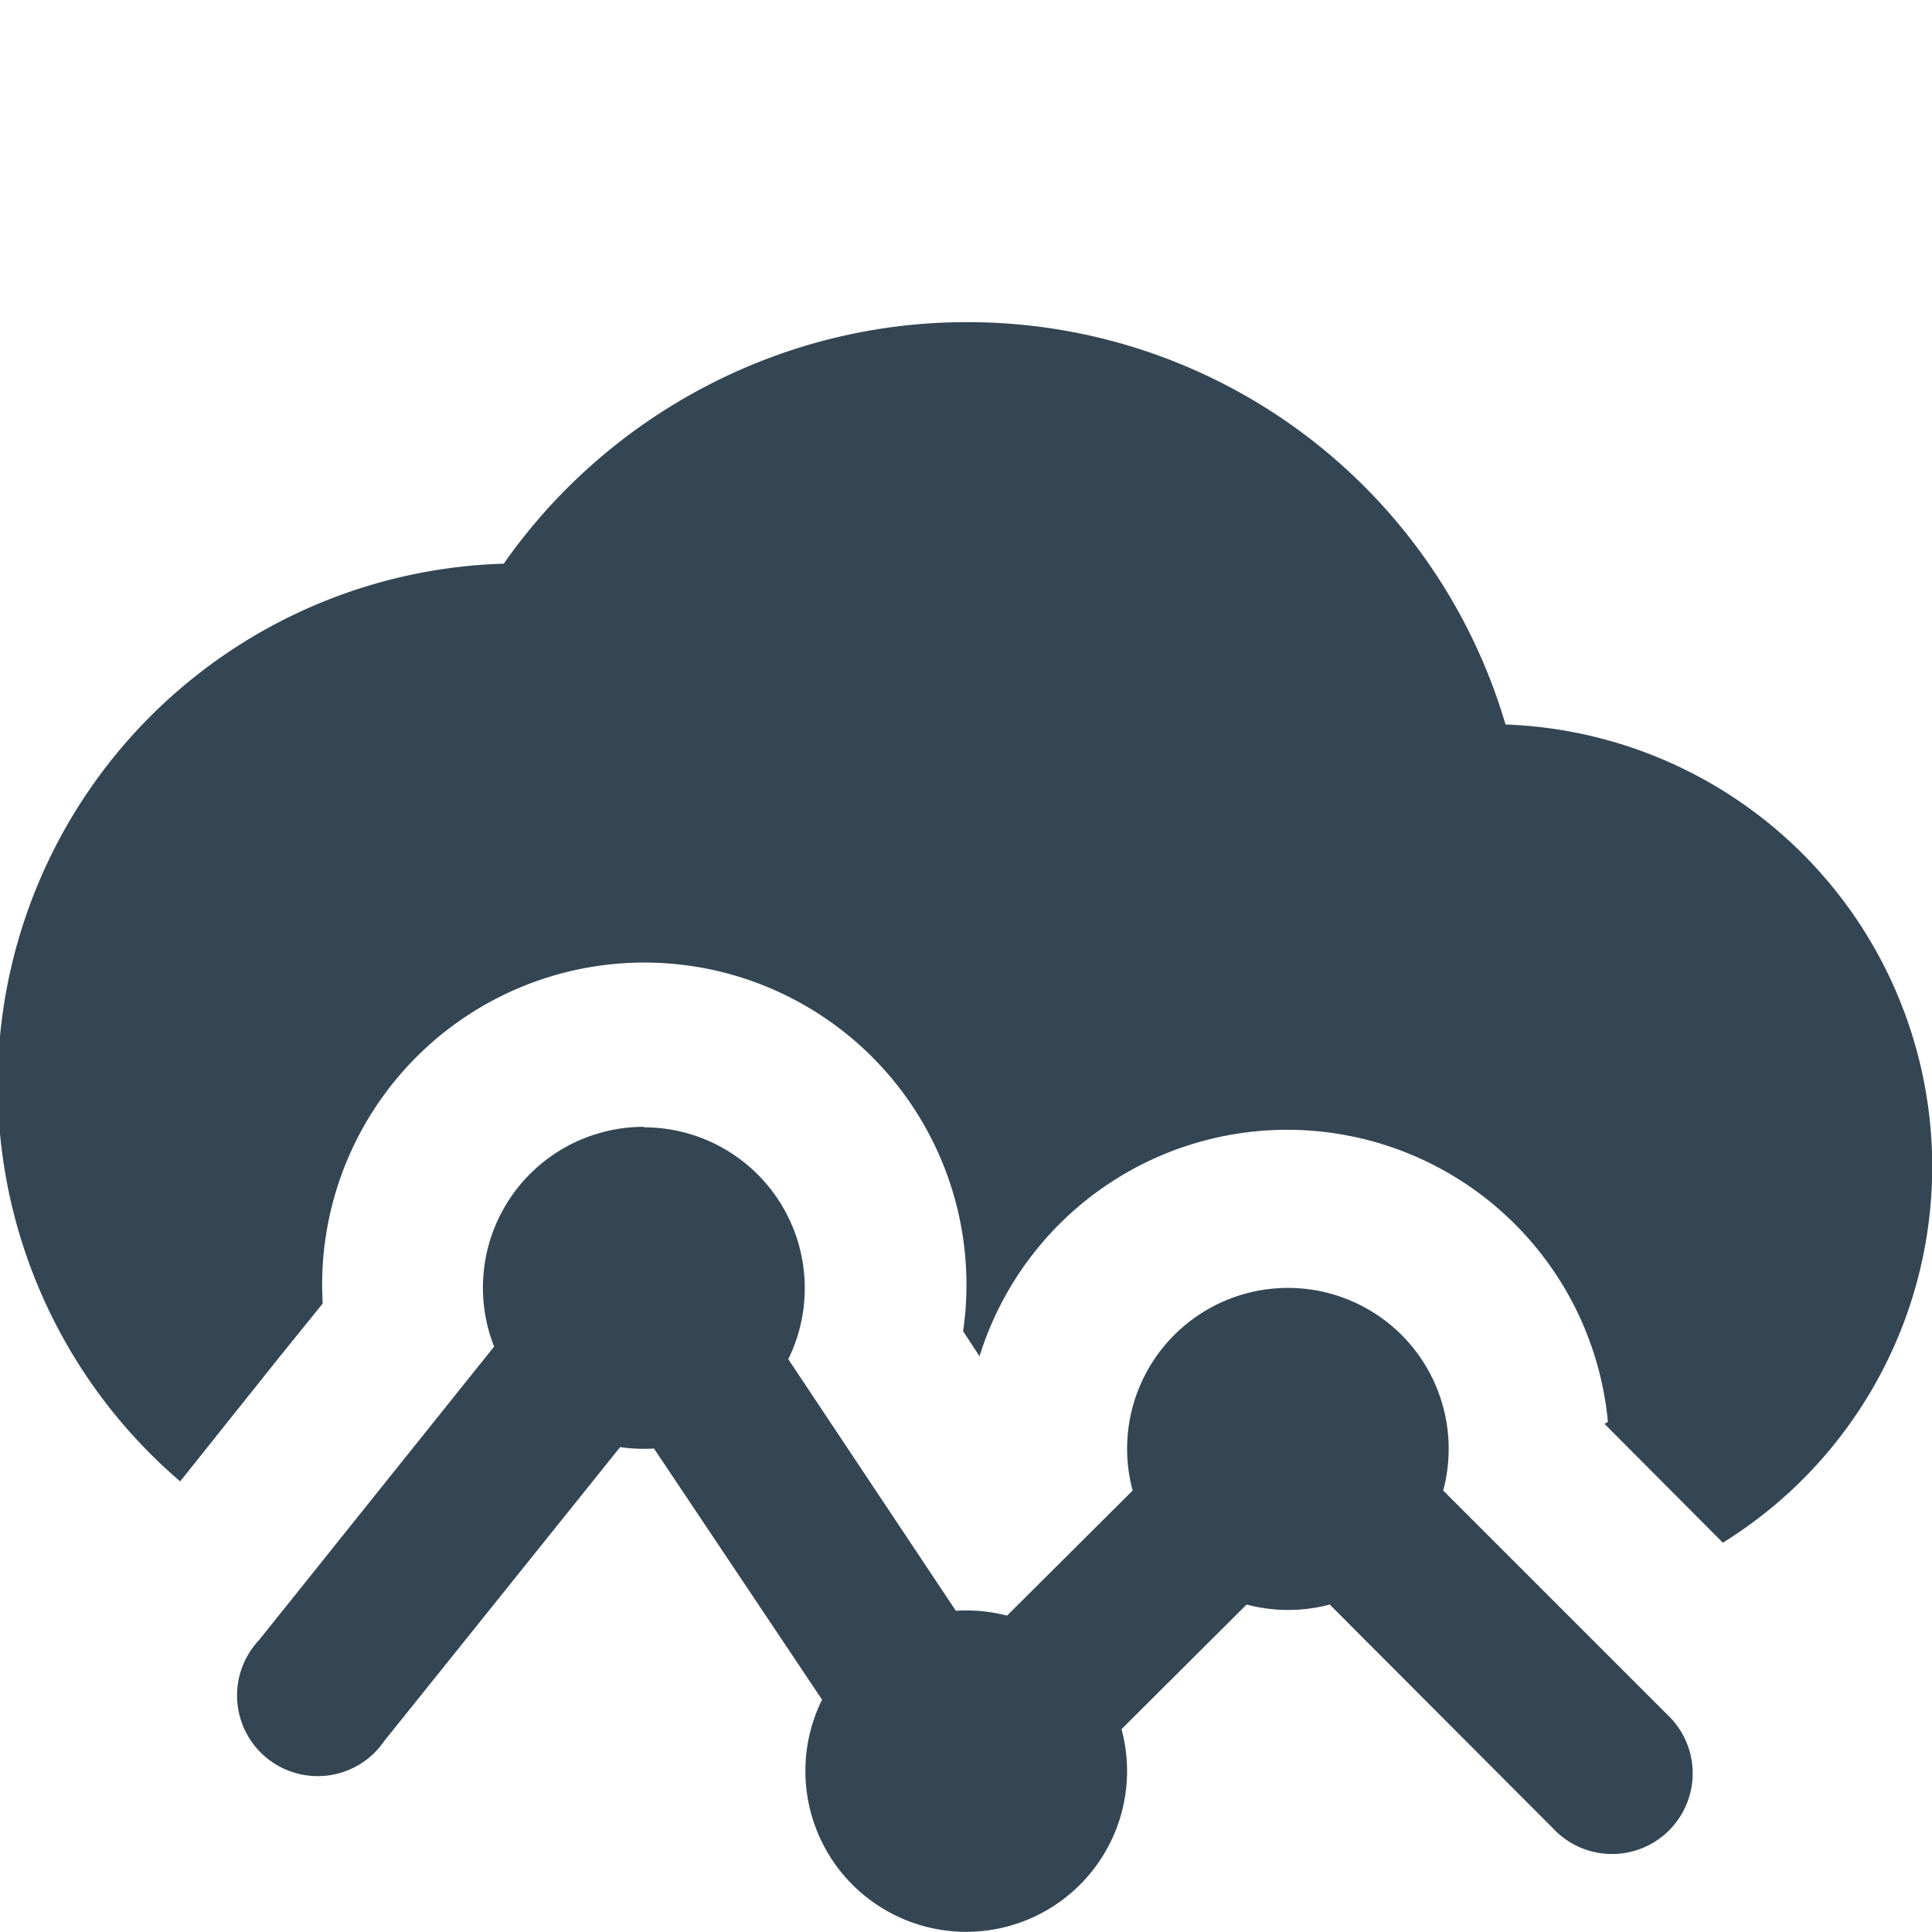 <?xml version="1.0" encoding="UTF-8"?> <svg xmlns="http://www.w3.org/2000/svg" viewBox="0 0 40 40" fill="none"><path d="M20 6.67c-3.82 0-7.4 1.9-9.57 5a10.8 10.8 0 0 0-6.7 19l2.1-2.63.85-1.05-.01-.32a6.67 6.67 0 1 1 13.27.89l.34.52a6.67 6.67 0 0 1 13.01 1.36l-.07.04 2.45 2.46A9.16 9.16 0 0 0 31.17 15 11.6 11.6 0 0 0 20 6.67Zm-6.67 16.66a3.33 3.33 0 0 0-3.1 4.55l-4.87 6.08a1.67 1.67 0 1 0 2.6 2.08l4.88-6.08a3.34 3.34 0 0 0 .7.03l3.48 5.2a3.33 3.33 0 1 0 6.2.61l2.59-2.58a3.34 3.34 0 0 0 1.72 0l4.62 4.63a1.67 1.67 0 1 0 2.36-2.36l-4.63-4.63a3.34 3.34 0 0 0-.86-3.22 3.33 3.33 0 0 0-5.57 3.22l-2.6 2.59a3.34 3.34 0 0 0-1.06-.1l-3.47-5.21a3.33 3.33 0 0 0-2.99-4.8Z" fill="#344653"></path></svg> 